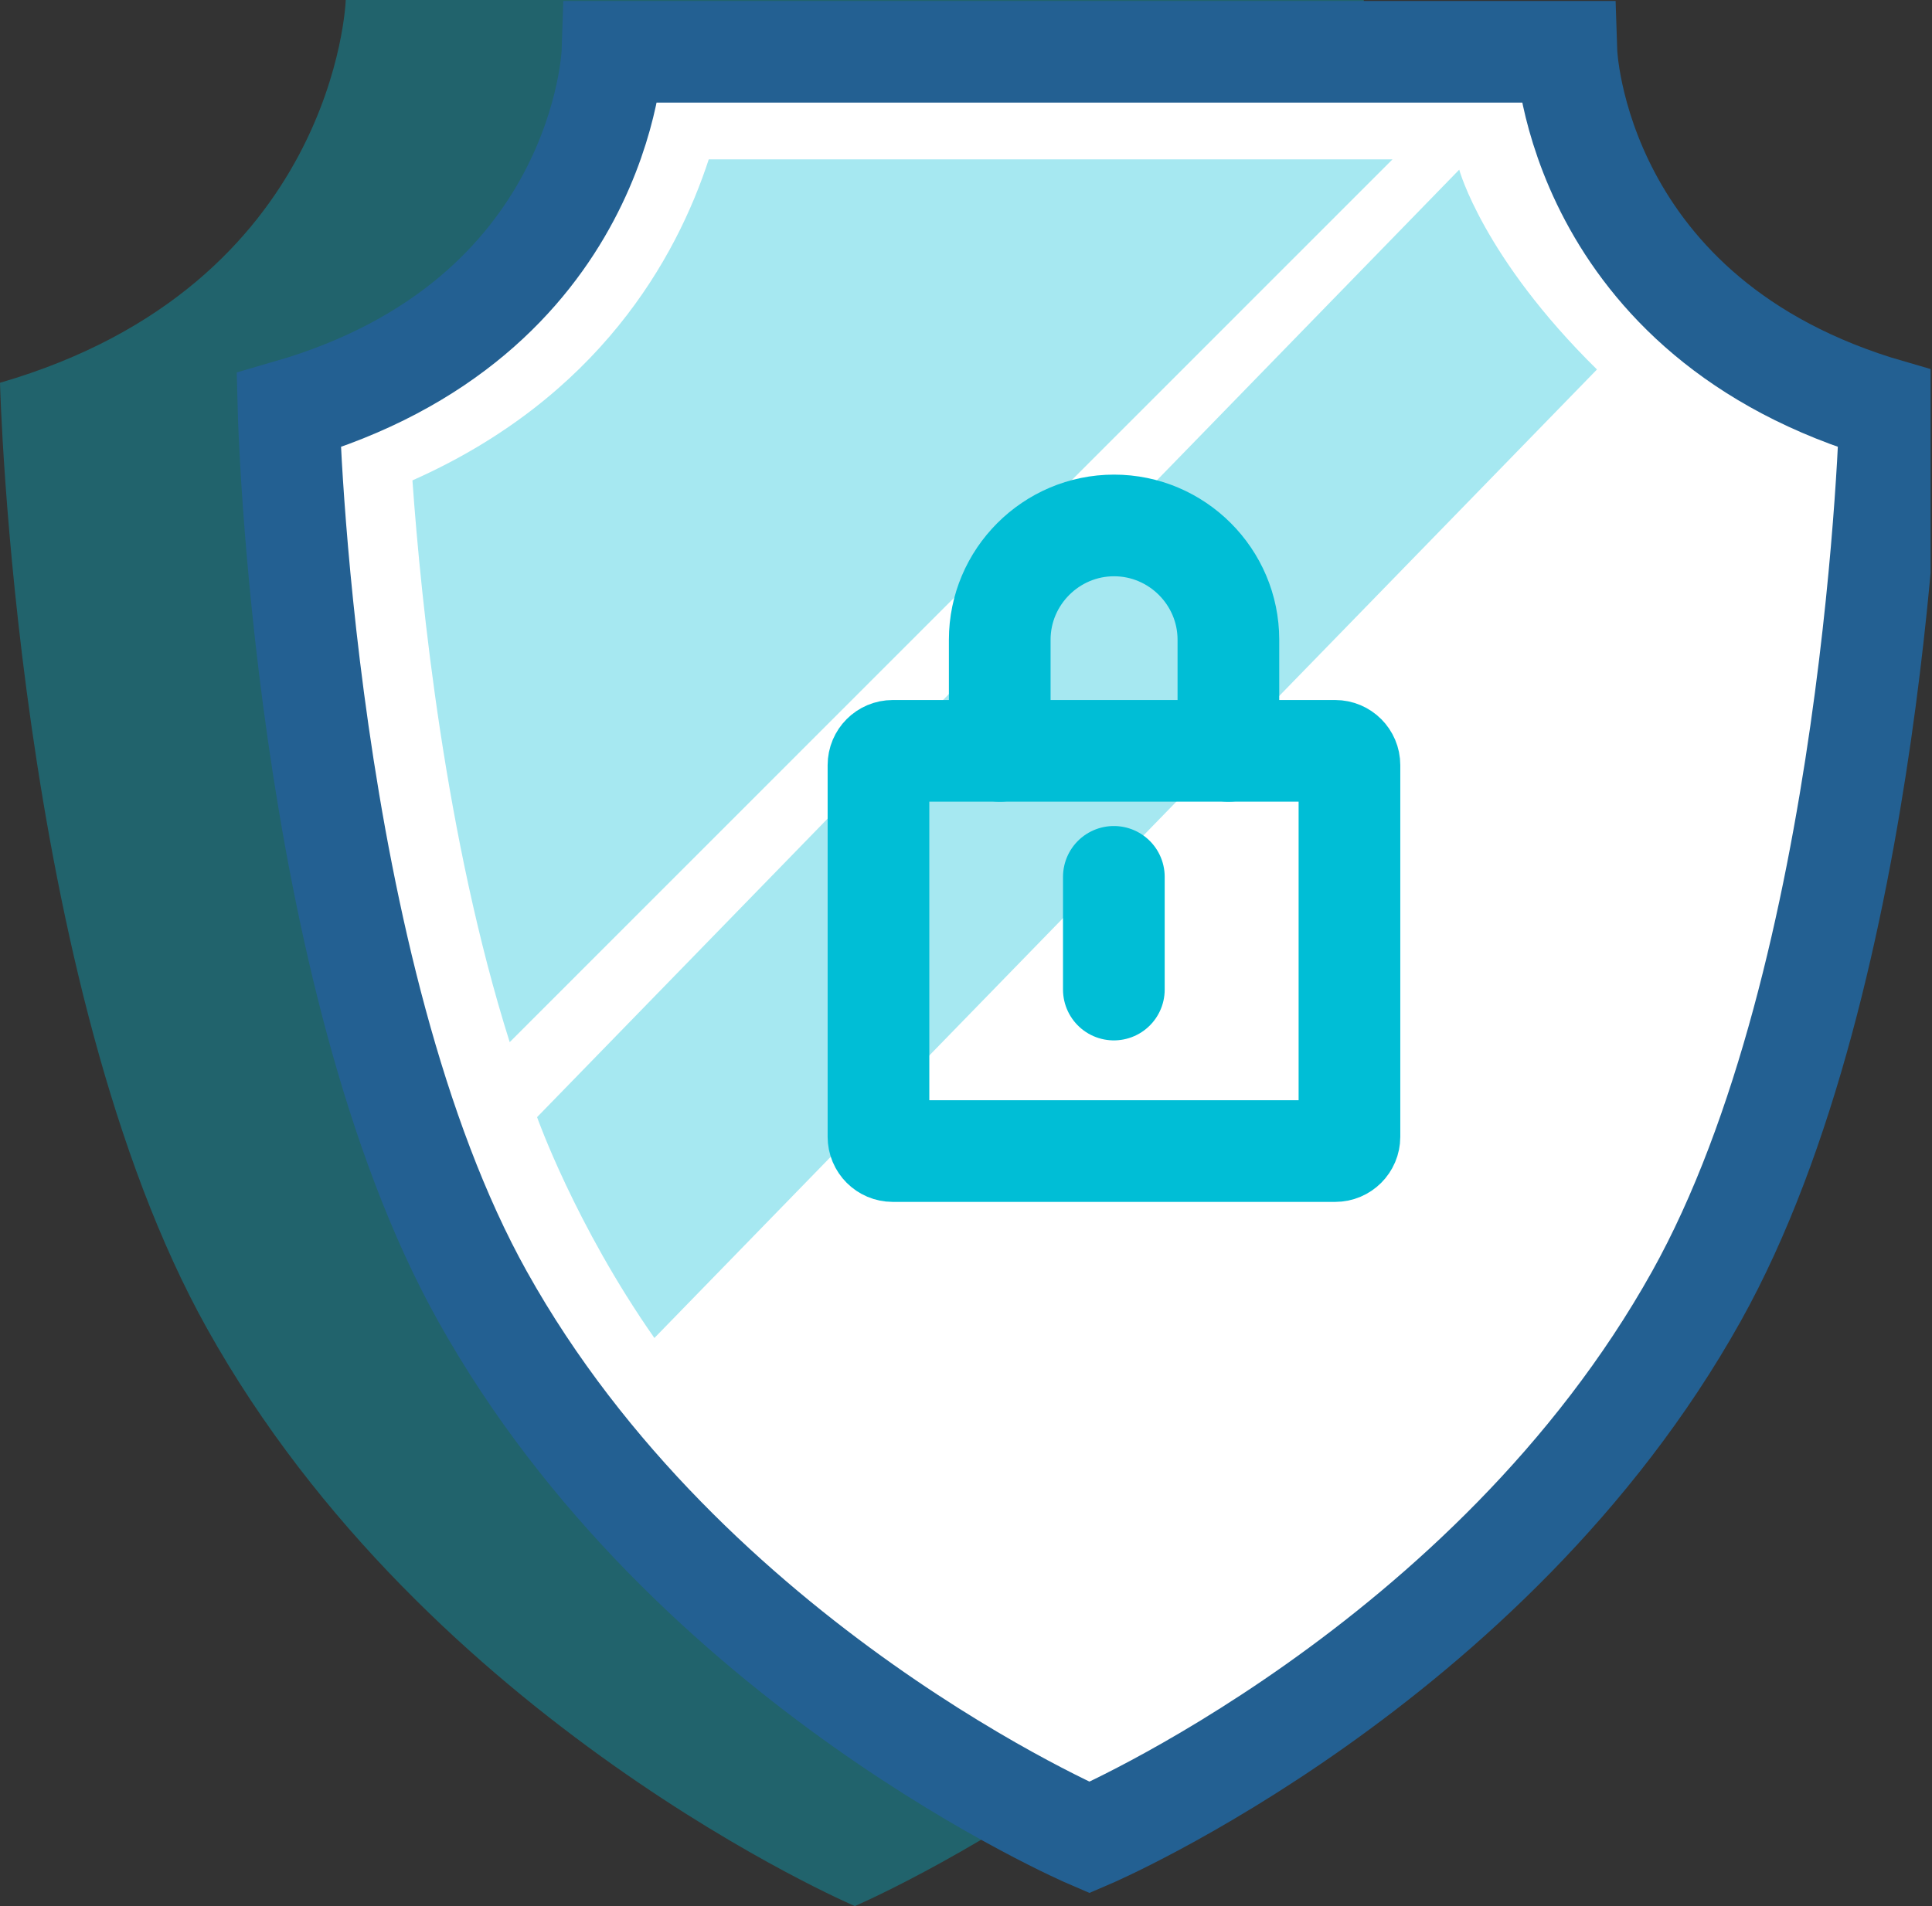 <svg xmlns="http://www.w3.org/2000/svg" width="76" height="75" viewBox="0 0 76 75" fill="none"><rect x="0" y="0" width="76" height="75" fill="#333333" stroke="none"/><g clip-path="url(#clip0_10313_144756)"><g opacity="0.35"><path d="M53.646 0H13.601C13.601 0 13.234 11.22 0 15.061C0 15.061 0.601 38.765 8.143 52.272C16.81 67.809 33.627 75 33.627 75C33.627 75 50.437 67.809 59.111 52.272C66.654 38.757 67.255 15.061 67.255 15.061C54.013 11.22 53.646 0 53.646 0Z" fill="#00BED6"></path></g><path d="M61.618 2.038H24.094C24.094 2.038 23.751 12.555 11.352 16.146C11.352 16.146 11.914 38.351 18.98 51.007C27.1 65.561 42.856 72.306 42.856 72.306C42.856 72.306 58.604 65.569 66.732 51.007C73.798 38.351 74.36 16.146 74.36 16.146C61.961 12.555 61.618 2.038 61.618 2.038Z" fill="white" stroke="#236092" stroke-width="4" stroke-miterlimit="10"></path><path opacity="0.35" d="M16.224 18.902C16.568 23.735 17.52 32.995 20.05 41.006L54.778 6.27H27.881C26.608 10.165 23.555 15.646 16.224 18.902Z" fill="#00BED6"></path><path opacity="0.35" d="M62.82 14.538L25.742 52.647C22.627 48.197 21.127 43.957 21.127 43.957L57.402 6.676C57.402 6.676 58.339 10.127 62.82 14.538Z" fill="#00BED6"></path><path d="M52.522 29.544H35.119C34.808 29.544 34.557 29.796 34.557 30.106V44.73C34.557 45.04 34.808 45.292 35.119 45.292H52.522C52.832 45.292 53.084 45.04 53.084 44.73V30.106C53.084 29.796 52.832 29.544 52.522 29.544Z" stroke="#00BED6" stroke-width="4" stroke-linecap="round" stroke-linejoin="round"></path><path d="M39.327 29.544V25.172C39.327 22.697 41.349 20.675 43.824 20.675C46.299 20.675 48.322 22.697 48.322 25.172V29.544" stroke="#00BED6" stroke-width="4" stroke-linecap="round" stroke-linejoin="round"></path><path d="M43.816 34.502V38.937" stroke="#00BED6" stroke-width="4" stroke-linecap="round" stroke-linejoin="round"></path></g><defs><clipPath id="clip0_10313_144756"><rect width="75.945" height="75" fill="white"></rect></clipPath></defs></svg>